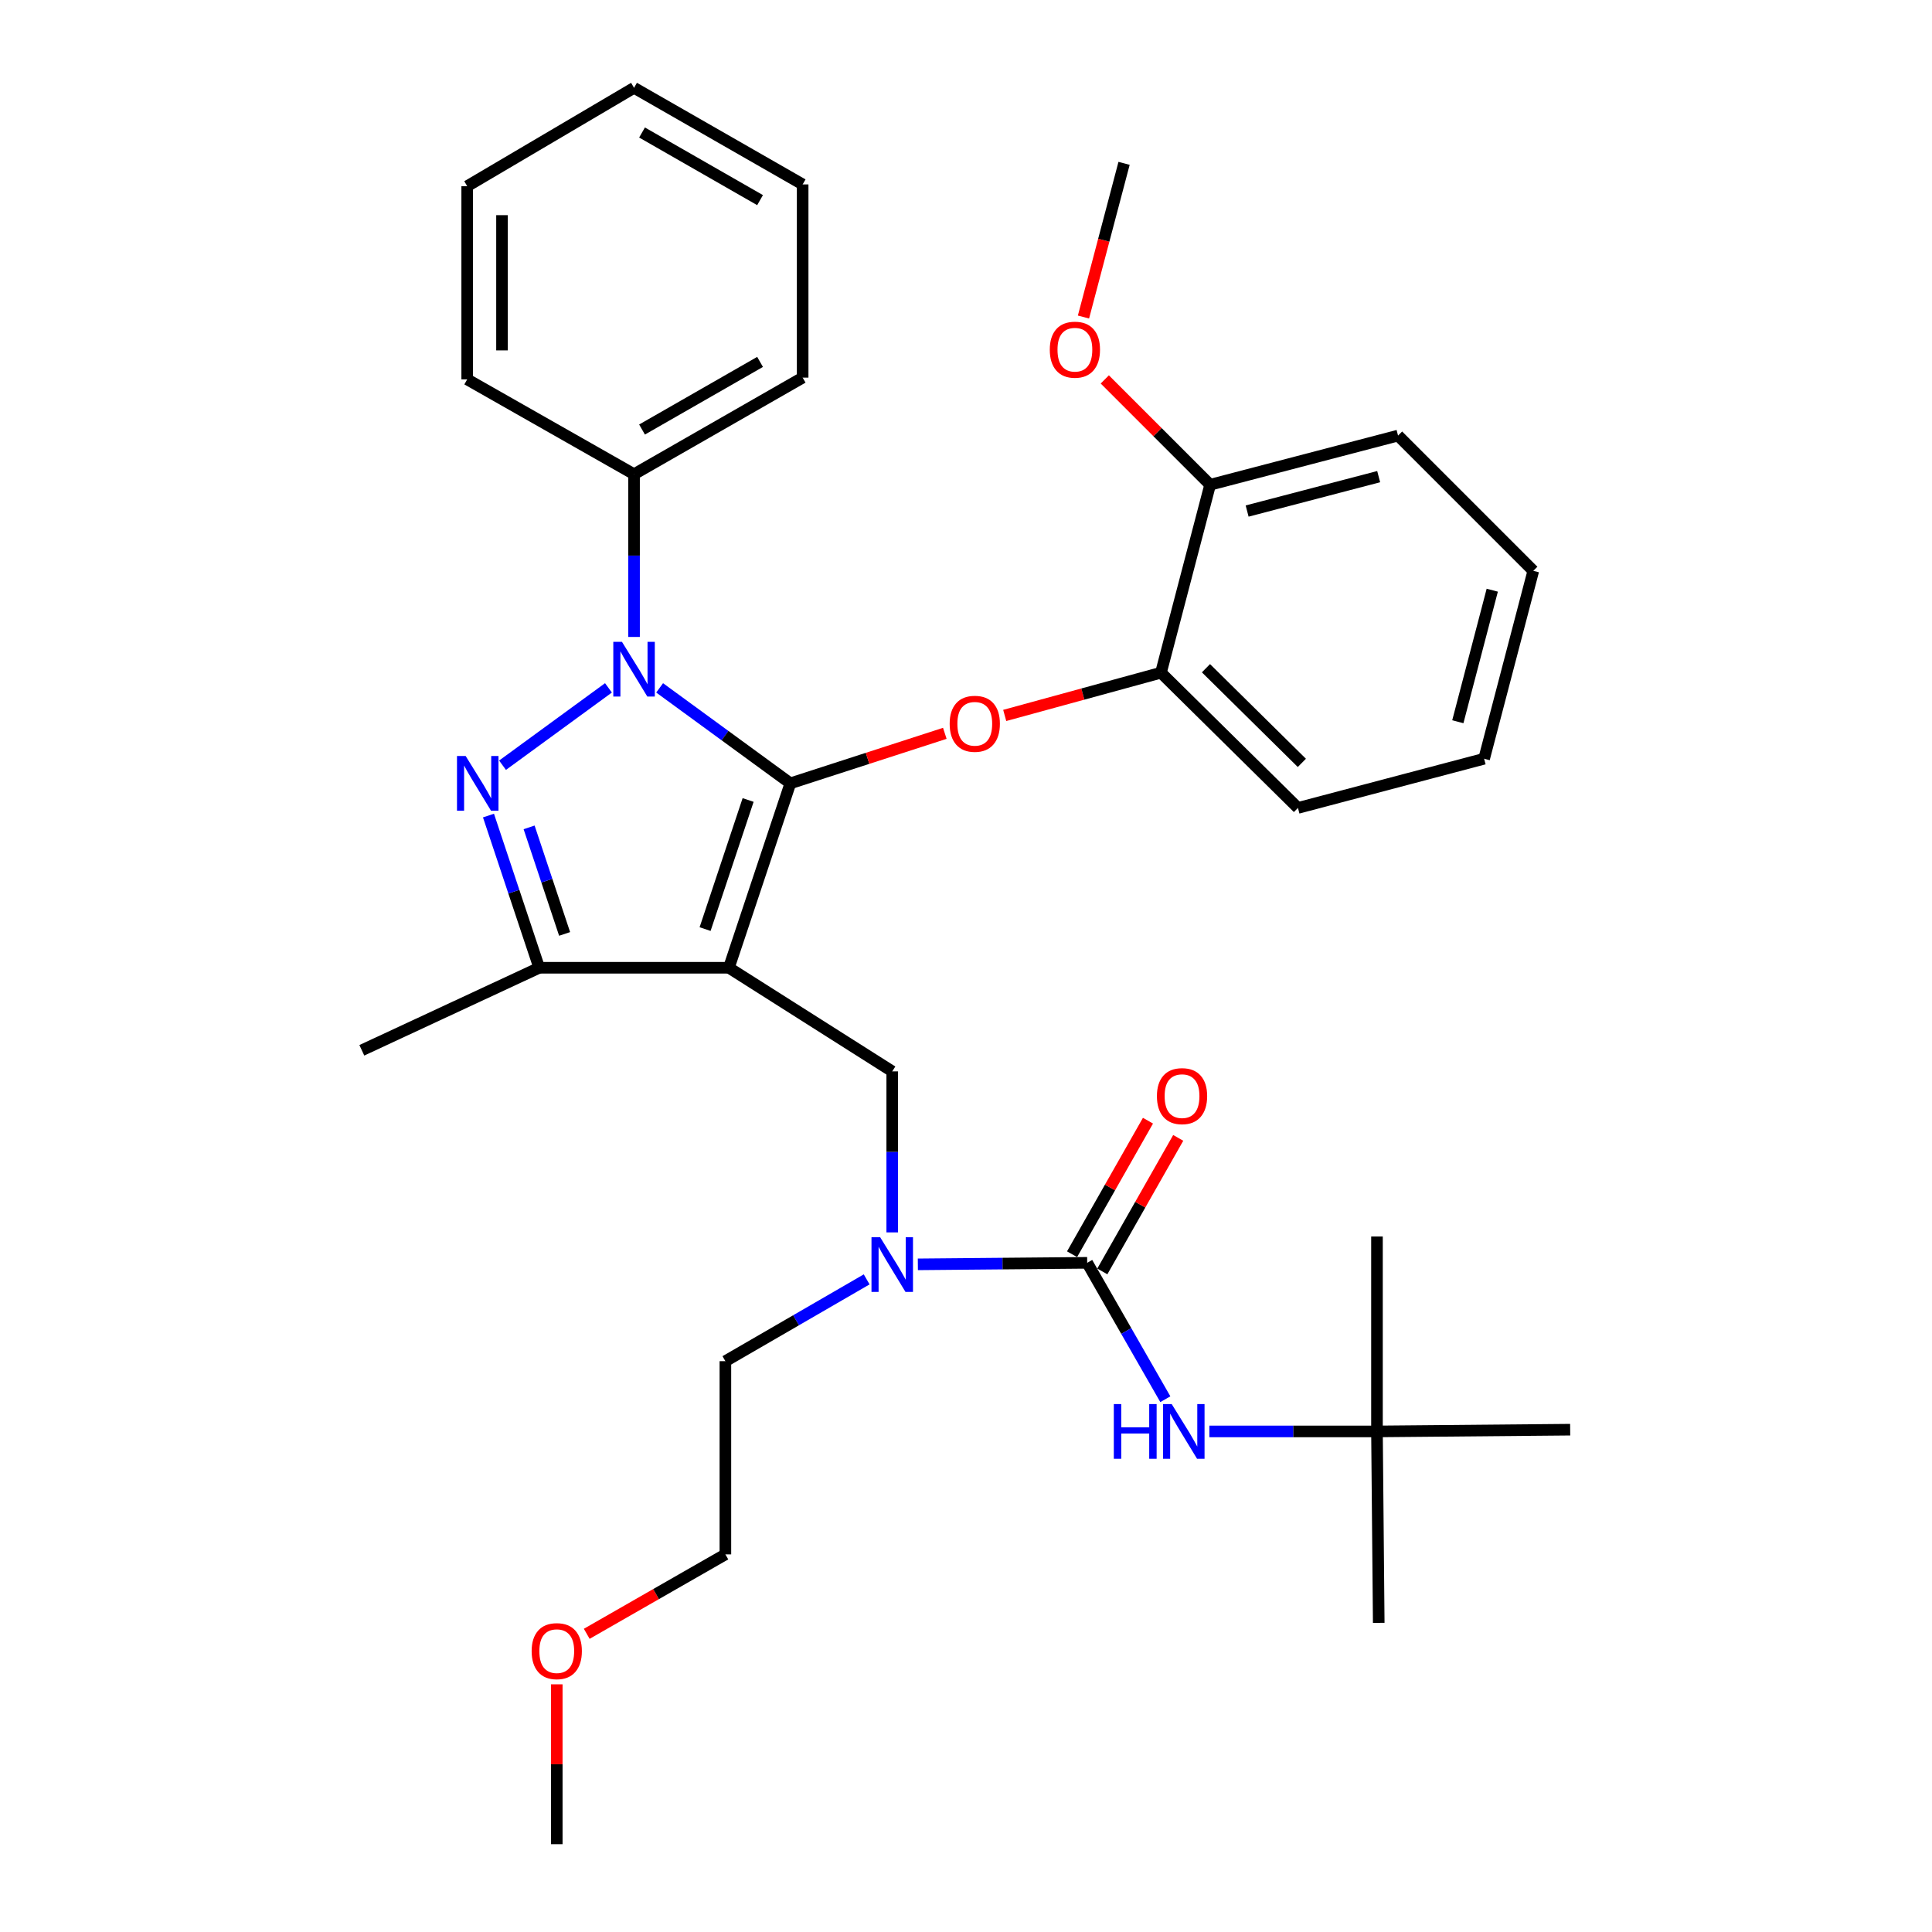 <?xml version='1.0' encoding='iso-8859-1'?>
<svg version='1.1' baseProfile='full'
              xmlns='http://www.w3.org/2000/svg'
                      xmlns:rdkit='http://www.rdkit.org/xml'
                      xmlns:xlink='http://www.w3.org/1999/xlink'
                  xml:space='preserve'
width='1000px' height='1000px' viewBox='0 0 1000 1000'>
<!-- END OF HEADER -->
<rect style='opacity:1.0;fill:#FFFFFF;stroke:none' width='1000' height='1000' x='0' y='0'> </rect>
<path class='bond-0' d='M 712.721,740.904 L 812.721,740.003' style='fill:none;fill-rule:evenodd;stroke:#000000;stroke-width:6px;stroke-linecap:butt;stroke-linejoin:miter;stroke-opacity:1' />
<path class='bond-1' d='M 712.721,740.904 L 713.632,839.993' style='fill:none;fill-rule:evenodd;stroke:#000000;stroke-width:6px;stroke-linecap:butt;stroke-linejoin:miter;stroke-opacity:1' />
<path class='bond-2' d='M 712.721,740.904 L 712.721,640.003' style='fill:none;fill-rule:evenodd;stroke:#000000;stroke-width:6px;stroke-linecap:butt;stroke-linejoin:miter;stroke-opacity:1' />
<path class='bond-3' d='M 712.721,740.904 L 669.346,740.904' style='fill:none;fill-rule:evenodd;stroke:#000000;stroke-width:6px;stroke-linecap:butt;stroke-linejoin:miter;stroke-opacity:1' />
<path class='bond-3' d='M 669.346,740.904 L 625.97,740.904' style='fill:none;fill-rule:evenodd;stroke:#0000FF;stroke-width:6px;stroke-linecap:butt;stroke-linejoin:miter;stroke-opacity:1' />
<path class='bond-4' d='M 461.819,637.884 L 461.819,596.214' style='fill:none;fill-rule:evenodd;stroke:#0000FF;stroke-width:6px;stroke-linecap:butt;stroke-linejoin:miter;stroke-opacity:1' />
<path class='bond-4' d='M 461.819,596.214 L 461.819,554.544' style='fill:none;fill-rule:evenodd;stroke:#000000;stroke-width:6px;stroke-linecap:butt;stroke-linejoin:miter;stroke-opacity:1' />
<path class='bond-5' d='M 475.082,654.425 L 518.906,654.029' style='fill:none;fill-rule:evenodd;stroke:#0000FF;stroke-width:6px;stroke-linecap:butt;stroke-linejoin:miter;stroke-opacity:1' />
<path class='bond-5' d='M 518.906,654.029 L 562.73,653.634' style='fill:none;fill-rule:evenodd;stroke:#000000;stroke-width:6px;stroke-linecap:butt;stroke-linejoin:miter;stroke-opacity:1' />
<path class='bond-6' d='M 448.585,662.207 L 412.022,683.376' style='fill:none;fill-rule:evenodd;stroke:#0000FF;stroke-width:6px;stroke-linecap:butt;stroke-linejoin:miter;stroke-opacity:1' />
<path class='bond-6' d='M 412.022,683.376 L 375.46,704.544' style='fill:none;fill-rule:evenodd;stroke:#000000;stroke-width:6px;stroke-linecap:butt;stroke-linejoin:miter;stroke-opacity:1' />
<path class='bond-7' d='M 562.73,653.634 L 582.954,688.931' style='fill:none;fill-rule:evenodd;stroke:#000000;stroke-width:6px;stroke-linecap:butt;stroke-linejoin:miter;stroke-opacity:1' />
<path class='bond-7' d='M 582.954,688.931 L 603.177,724.229' style='fill:none;fill-rule:evenodd;stroke:#0000FF;stroke-width:6px;stroke-linecap:butt;stroke-linejoin:miter;stroke-opacity:1' />
<path class='bond-8' d='M 570.561,658.085 L 590.205,623.527' style='fill:none;fill-rule:evenodd;stroke:#000000;stroke-width:6px;stroke-linecap:butt;stroke-linejoin:miter;stroke-opacity:1' />
<path class='bond-8' d='M 590.205,623.527 L 609.849,588.969' style='fill:none;fill-rule:evenodd;stroke:#FF0000;stroke-width:6px;stroke-linecap:butt;stroke-linejoin:miter;stroke-opacity:1' />
<path class='bond-8' d='M 554.9,649.182 L 574.544,614.624' style='fill:none;fill-rule:evenodd;stroke:#000000;stroke-width:6px;stroke-linecap:butt;stroke-linejoin:miter;stroke-opacity:1' />
<path class='bond-8' d='M 574.544,614.624 L 594.188,580.066' style='fill:none;fill-rule:evenodd;stroke:#FF0000;stroke-width:6px;stroke-linecap:butt;stroke-linejoin:miter;stroke-opacity:1' />
<path class='bond-9' d='M 461.819,554.544 L 377.271,500.911' style='fill:none;fill-rule:evenodd;stroke:#000000;stroke-width:6px;stroke-linecap:butt;stroke-linejoin:miter;stroke-opacity:1' />
<path class='bond-10' d='M 341.426,356.039 L 375.257,380.747' style='fill:none;fill-rule:evenodd;stroke:#0000FF;stroke-width:6px;stroke-linecap:butt;stroke-linejoin:miter;stroke-opacity:1' />
<path class='bond-10' d='M 375.257,380.747 L 409.087,405.454' style='fill:none;fill-rule:evenodd;stroke:#000000;stroke-width:6px;stroke-linecap:butt;stroke-linejoin:miter;stroke-opacity:1' />
<path class='bond-11' d='M 314.937,356.039 L 260.111,396.08' style='fill:none;fill-rule:evenodd;stroke:#0000FF;stroke-width:6px;stroke-linecap:butt;stroke-linejoin:miter;stroke-opacity:1' />
<path class='bond-12' d='M 328.182,329.684 L 328.182,287.57' style='fill:none;fill-rule:evenodd;stroke:#0000FF;stroke-width:6px;stroke-linecap:butt;stroke-linejoin:miter;stroke-opacity:1' />
<path class='bond-12' d='M 328.182,287.57 L 328.182,245.455' style='fill:none;fill-rule:evenodd;stroke:#000000;stroke-width:6px;stroke-linecap:butt;stroke-linejoin:miter;stroke-opacity:1' />
<path class='bond-13' d='M 409.087,405.454 L 449.061,392.512' style='fill:none;fill-rule:evenodd;stroke:#000000;stroke-width:6px;stroke-linecap:butt;stroke-linejoin:miter;stroke-opacity:1' />
<path class='bond-13' d='M 449.061,392.512 L 489.035,379.57' style='fill:none;fill-rule:evenodd;stroke:#FF0000;stroke-width:6px;stroke-linecap:butt;stroke-linejoin:miter;stroke-opacity:1' />
<path class='bond-14' d='M 409.087,405.454 L 377.271,500.911' style='fill:none;fill-rule:evenodd;stroke:#000000;stroke-width:6px;stroke-linecap:butt;stroke-linejoin:miter;stroke-opacity:1' />
<path class='bond-14' d='M 387.224,414.076 L 364.953,480.896' style='fill:none;fill-rule:evenodd;stroke:#000000;stroke-width:6px;stroke-linecap:butt;stroke-linejoin:miter;stroke-opacity:1' />
<path class='bond-15' d='M 377.271,500.911 L 279.092,500.911' style='fill:none;fill-rule:evenodd;stroke:#000000;stroke-width:6px;stroke-linecap:butt;stroke-linejoin:miter;stroke-opacity:1' />
<path class='bond-16' d='M 279.092,500.911 L 187.279,543.635' style='fill:none;fill-rule:evenodd;stroke:#000000;stroke-width:6px;stroke-linecap:butt;stroke-linejoin:miter;stroke-opacity:1' />
<path class='bond-17' d='M 279.092,500.911 L 265.964,461.52' style='fill:none;fill-rule:evenodd;stroke:#000000;stroke-width:6px;stroke-linecap:butt;stroke-linejoin:miter;stroke-opacity:1' />
<path class='bond-17' d='M 265.964,461.52 L 252.835,422.129' style='fill:none;fill-rule:evenodd;stroke:#0000FF;stroke-width:6px;stroke-linecap:butt;stroke-linejoin:miter;stroke-opacity:1' />
<path class='bond-17' d='M 292.244,483.397 L 283.054,455.824' style='fill:none;fill-rule:evenodd;stroke:#000000;stroke-width:6px;stroke-linecap:butt;stroke-linejoin:miter;stroke-opacity:1' />
<path class='bond-17' d='M 283.054,455.824 L 273.864,428.251' style='fill:none;fill-rule:evenodd;stroke:#0000FF;stroke-width:6px;stroke-linecap:butt;stroke-linejoin:miter;stroke-opacity:1' />
<path class='bond-18' d='M 303.694,845.657 L 339.577,825.101' style='fill:none;fill-rule:evenodd;stroke:#FF0000;stroke-width:6px;stroke-linecap:butt;stroke-linejoin:miter;stroke-opacity:1' />
<path class='bond-18' d='M 339.577,825.101 L 375.46,804.545' style='fill:none;fill-rule:evenodd;stroke:#000000;stroke-width:6px;stroke-linecap:butt;stroke-linejoin:miter;stroke-opacity:1' />
<path class='bond-19' d='M 288.18,871.805 L 288.18,913.175' style='fill:none;fill-rule:evenodd;stroke:#FF0000;stroke-width:6px;stroke-linecap:butt;stroke-linejoin:miter;stroke-opacity:1' />
<path class='bond-19' d='M 288.18,913.175 L 288.18,954.545' style='fill:none;fill-rule:evenodd;stroke:#000000;stroke-width:6px;stroke-linecap:butt;stroke-linejoin:miter;stroke-opacity:1' />
<path class='bond-20' d='M 375.46,704.544 L 375.46,804.545' style='fill:none;fill-rule:evenodd;stroke:#000000;stroke-width:6px;stroke-linecap:butt;stroke-linejoin:miter;stroke-opacity:1' />
<path class='bond-21' d='M 520.041,370.31 L 560.476,359.249' style='fill:none;fill-rule:evenodd;stroke:#FF0000;stroke-width:6px;stroke-linecap:butt;stroke-linejoin:miter;stroke-opacity:1' />
<path class='bond-21' d='M 560.476,359.249 L 600.911,348.188' style='fill:none;fill-rule:evenodd;stroke:#000000;stroke-width:6px;stroke-linecap:butt;stroke-linejoin:miter;stroke-opacity:1' />
<path class='bond-22' d='M 768.176,392.724 L 793.636,295.456' style='fill:none;fill-rule:evenodd;stroke:#000000;stroke-width:6px;stroke-linecap:butt;stroke-linejoin:miter;stroke-opacity:1' />
<path class='bond-22' d='M 754.567,373.572 L 772.39,305.484' style='fill:none;fill-rule:evenodd;stroke:#000000;stroke-width:6px;stroke-linecap:butt;stroke-linejoin:miter;stroke-opacity:1' />
<path class='bond-23' d='M 768.176,392.724 L 671.818,418.184' style='fill:none;fill-rule:evenodd;stroke:#000000;stroke-width:6px;stroke-linecap:butt;stroke-linejoin:miter;stroke-opacity:1' />
<path class='bond-24' d='M 793.636,295.456 L 723.63,225.459' style='fill:none;fill-rule:evenodd;stroke:#000000;stroke-width:6px;stroke-linecap:butt;stroke-linejoin:miter;stroke-opacity:1' />
<path class='bond-25' d='M 723.63,225.459 L 626.362,250.91' style='fill:none;fill-rule:evenodd;stroke:#000000;stroke-width:6px;stroke-linecap:butt;stroke-linejoin:miter;stroke-opacity:1' />
<path class='bond-25' d='M 713.6,246.705 L 645.512,264.52' style='fill:none;fill-rule:evenodd;stroke:#000000;stroke-width:6px;stroke-linecap:butt;stroke-linejoin:miter;stroke-opacity:1' />
<path class='bond-26' d='M 328.182,245.455 L 415.452,195.455' style='fill:none;fill-rule:evenodd;stroke:#000000;stroke-width:6px;stroke-linecap:butt;stroke-linejoin:miter;stroke-opacity:1' />
<path class='bond-26' d='M 332.317,222.325 L 393.406,187.324' style='fill:none;fill-rule:evenodd;stroke:#000000;stroke-width:6px;stroke-linecap:butt;stroke-linejoin:miter;stroke-opacity:1' />
<path class='bond-27' d='M 328.182,245.455 L 241.822,196.366' style='fill:none;fill-rule:evenodd;stroke:#000000;stroke-width:6px;stroke-linecap:butt;stroke-linejoin:miter;stroke-opacity:1' />
<path class='bond-28' d='M 415.452,195.455 L 415.452,95.455' style='fill:none;fill-rule:evenodd;stroke:#000000;stroke-width:6px;stroke-linecap:butt;stroke-linejoin:miter;stroke-opacity:1' />
<path class='bond-29' d='M 415.452,95.455 L 328.182,45.455' style='fill:none;fill-rule:evenodd;stroke:#000000;stroke-width:6px;stroke-linecap:butt;stroke-linejoin:miter;stroke-opacity:1' />
<path class='bond-29' d='M 393.406,103.586 L 332.317,68.585' style='fill:none;fill-rule:evenodd;stroke:#000000;stroke-width:6px;stroke-linecap:butt;stroke-linejoin:miter;stroke-opacity:1' />
<path class='bond-30' d='M 328.182,45.455 L 241.822,96.365' style='fill:none;fill-rule:evenodd;stroke:#000000;stroke-width:6px;stroke-linecap:butt;stroke-linejoin:miter;stroke-opacity:1' />
<path class='bond-31' d='M 241.822,96.365 L 241.822,196.366' style='fill:none;fill-rule:evenodd;stroke:#000000;stroke-width:6px;stroke-linecap:butt;stroke-linejoin:miter;stroke-opacity:1' />
<path class='bond-31' d='M 259.837,111.366 L 259.837,181.366' style='fill:none;fill-rule:evenodd;stroke:#000000;stroke-width:6px;stroke-linecap:butt;stroke-linejoin:miter;stroke-opacity:1' />
<path class='bond-32' d='M 626.362,250.91 L 600.911,348.188' style='fill:none;fill-rule:evenodd;stroke:#000000;stroke-width:6px;stroke-linecap:butt;stroke-linejoin:miter;stroke-opacity:1' />
<path class='bond-33' d='M 626.362,250.91 L 599.101,223.649' style='fill:none;fill-rule:evenodd;stroke:#000000;stroke-width:6px;stroke-linecap:butt;stroke-linejoin:miter;stroke-opacity:1' />
<path class='bond-33' d='M 599.101,223.649 L 571.84,196.388' style='fill:none;fill-rule:evenodd;stroke:#FF0000;stroke-width:6px;stroke-linecap:butt;stroke-linejoin:miter;stroke-opacity:1' />
<path class='bond-34' d='M 600.911,348.188 L 671.818,418.184' style='fill:none;fill-rule:evenodd;stroke:#000000;stroke-width:6px;stroke-linecap:butt;stroke-linejoin:miter;stroke-opacity:1' />
<path class='bond-34' d='M 624.203,345.867 L 673.838,394.865' style='fill:none;fill-rule:evenodd;stroke:#000000;stroke-width:6px;stroke-linecap:butt;stroke-linejoin:miter;stroke-opacity:1' />
<path class='bond-35' d='M 560.805,164.102 L 571.311,124.324' style='fill:none;fill-rule:evenodd;stroke:#FF0000;stroke-width:6px;stroke-linecap:butt;stroke-linejoin:miter;stroke-opacity:1' />
<path class='bond-35' d='M 571.311,124.324 L 581.816,84.546' style='fill:none;fill-rule:evenodd;stroke:#000000;stroke-width:6px;stroke-linecap:butt;stroke-linejoin:miter;stroke-opacity:1' />
<path  class='atom-1' d='M 455.559 640.384
L 464.839 655.384
Q 465.759 656.864, 467.239 659.544
Q 468.719 662.224, 468.799 662.384
L 468.799 640.384
L 472.559 640.384
L 472.559 668.704
L 468.679 668.704
L 458.719 652.304
Q 457.559 650.384, 456.319 648.184
Q 455.119 645.984, 454.759 645.304
L 454.759 668.704
L 451.079 668.704
L 451.079 640.384
L 455.559 640.384
' fill='#0000FF'/>
<path  class='atom-3' d='M 576.511 726.744
L 580.351 726.744
L 580.351 738.784
L 594.831 738.784
L 594.831 726.744
L 598.671 726.744
L 598.671 755.064
L 594.831 755.064
L 594.831 741.984
L 580.351 741.984
L 580.351 755.064
L 576.511 755.064
L 576.511 726.744
' fill='#0000FF'/>
<path  class='atom-3' d='M 606.471 726.744
L 615.751 741.744
Q 616.671 743.224, 618.151 745.904
Q 619.631 748.584, 619.711 748.744
L 619.711 726.744
L 623.471 726.744
L 623.471 755.064
L 619.591 755.064
L 609.631 738.664
Q 608.471 736.744, 607.231 734.544
Q 606.031 732.344, 605.671 731.664
L 605.671 755.064
L 601.991 755.064
L 601.991 726.744
L 606.471 726.744
' fill='#0000FF'/>
<path  class='atom-4' d='M 598.82 567.354
Q 598.82 560.554, 602.18 556.754
Q 605.54 552.954, 611.82 552.954
Q 618.1 552.954, 621.46 556.754
Q 624.82 560.554, 624.82 567.354
Q 624.82 574.234, 621.42 578.154
Q 618.02 582.034, 611.82 582.034
Q 605.58 582.034, 602.18 578.154
Q 598.82 574.274, 598.82 567.354
M 611.82 578.834
Q 616.14 578.834, 618.46 575.954
Q 620.82 573.034, 620.82 567.354
Q 620.82 561.794, 618.46 558.994
Q 616.14 556.154, 611.82 556.154
Q 607.5 556.154, 605.14 558.954
Q 602.82 561.754, 602.82 567.354
Q 602.82 573.074, 605.14 575.954
Q 607.5 578.834, 611.82 578.834
' fill='#FF0000'/>
<path  class='atom-8' d='M 321.922 332.206
L 331.202 347.206
Q 332.122 348.686, 333.602 351.366
Q 335.082 354.046, 335.162 354.206
L 335.162 332.206
L 338.922 332.206
L 338.922 360.526
L 335.042 360.526
L 325.082 344.126
Q 323.922 342.206, 322.682 340.006
Q 321.482 337.806, 321.122 337.126
L 321.122 360.526
L 317.442 360.526
L 317.442 332.206
L 321.922 332.206
' fill='#0000FF'/>
<path  class='atom-12' d='M 241.017 391.294
L 250.297 406.294
Q 251.217 407.774, 252.697 410.454
Q 254.177 413.134, 254.257 413.294
L 254.257 391.294
L 258.017 391.294
L 258.017 419.614
L 254.137 419.614
L 244.177 403.214
Q 243.017 401.294, 241.777 399.094
Q 240.577 396.894, 240.217 396.214
L 240.217 419.614
L 236.537 419.614
L 236.537 391.294
L 241.017 391.294
' fill='#0000FF'/>
<path  class='atom-13' d='M 275.18 854.625
Q 275.18 847.825, 278.54 844.025
Q 281.9 840.225, 288.18 840.225
Q 294.46 840.225, 297.82 844.025
Q 301.18 847.825, 301.18 854.625
Q 301.18 861.505, 297.78 865.425
Q 294.38 869.305, 288.18 869.305
Q 281.94 869.305, 278.54 865.425
Q 275.18 861.545, 275.18 854.625
M 288.18 866.105
Q 292.5 866.105, 294.82 863.225
Q 297.18 860.305, 297.18 854.625
Q 297.18 849.065, 294.82 846.265
Q 292.5 843.425, 288.18 843.425
Q 283.86 843.425, 281.5 846.225
Q 279.18 849.025, 279.18 854.625
Q 279.18 860.345, 281.5 863.225
Q 283.86 866.105, 288.18 866.105
' fill='#FF0000'/>
<path  class='atom-17' d='M 491.544 374.629
Q 491.544 367.829, 494.904 364.029
Q 498.264 360.229, 504.544 360.229
Q 510.824 360.229, 514.184 364.029
Q 517.544 367.829, 517.544 374.629
Q 517.544 381.509, 514.144 385.429
Q 510.744 389.309, 504.544 389.309
Q 498.304 389.309, 494.904 385.429
Q 491.544 381.549, 491.544 374.629
M 504.544 386.109
Q 508.864 386.109, 511.184 383.229
Q 513.544 380.309, 513.544 374.629
Q 513.544 369.069, 511.184 366.269
Q 508.864 363.429, 504.544 363.429
Q 500.224 363.429, 497.864 366.229
Q 495.544 369.029, 495.544 374.629
Q 495.544 380.349, 497.864 383.229
Q 500.224 386.109, 504.544 386.109
' fill='#FF0000'/>
<path  class='atom-31' d='M 543.365 180.993
Q 543.365 174.193, 546.725 170.393
Q 550.085 166.593, 556.365 166.593
Q 562.645 166.593, 566.005 170.393
Q 569.365 174.193, 569.365 180.993
Q 569.365 187.873, 565.965 191.793
Q 562.565 195.673, 556.365 195.673
Q 550.125 195.673, 546.725 191.793
Q 543.365 187.913, 543.365 180.993
M 556.365 192.473
Q 560.685 192.473, 563.005 189.593
Q 565.365 186.673, 565.365 180.993
Q 565.365 175.433, 563.005 172.633
Q 560.685 169.793, 556.365 169.793
Q 552.045 169.793, 549.685 172.593
Q 547.365 175.393, 547.365 180.993
Q 547.365 186.713, 549.685 189.593
Q 552.045 192.473, 556.365 192.473
' fill='#FF0000'/>
</svg>
